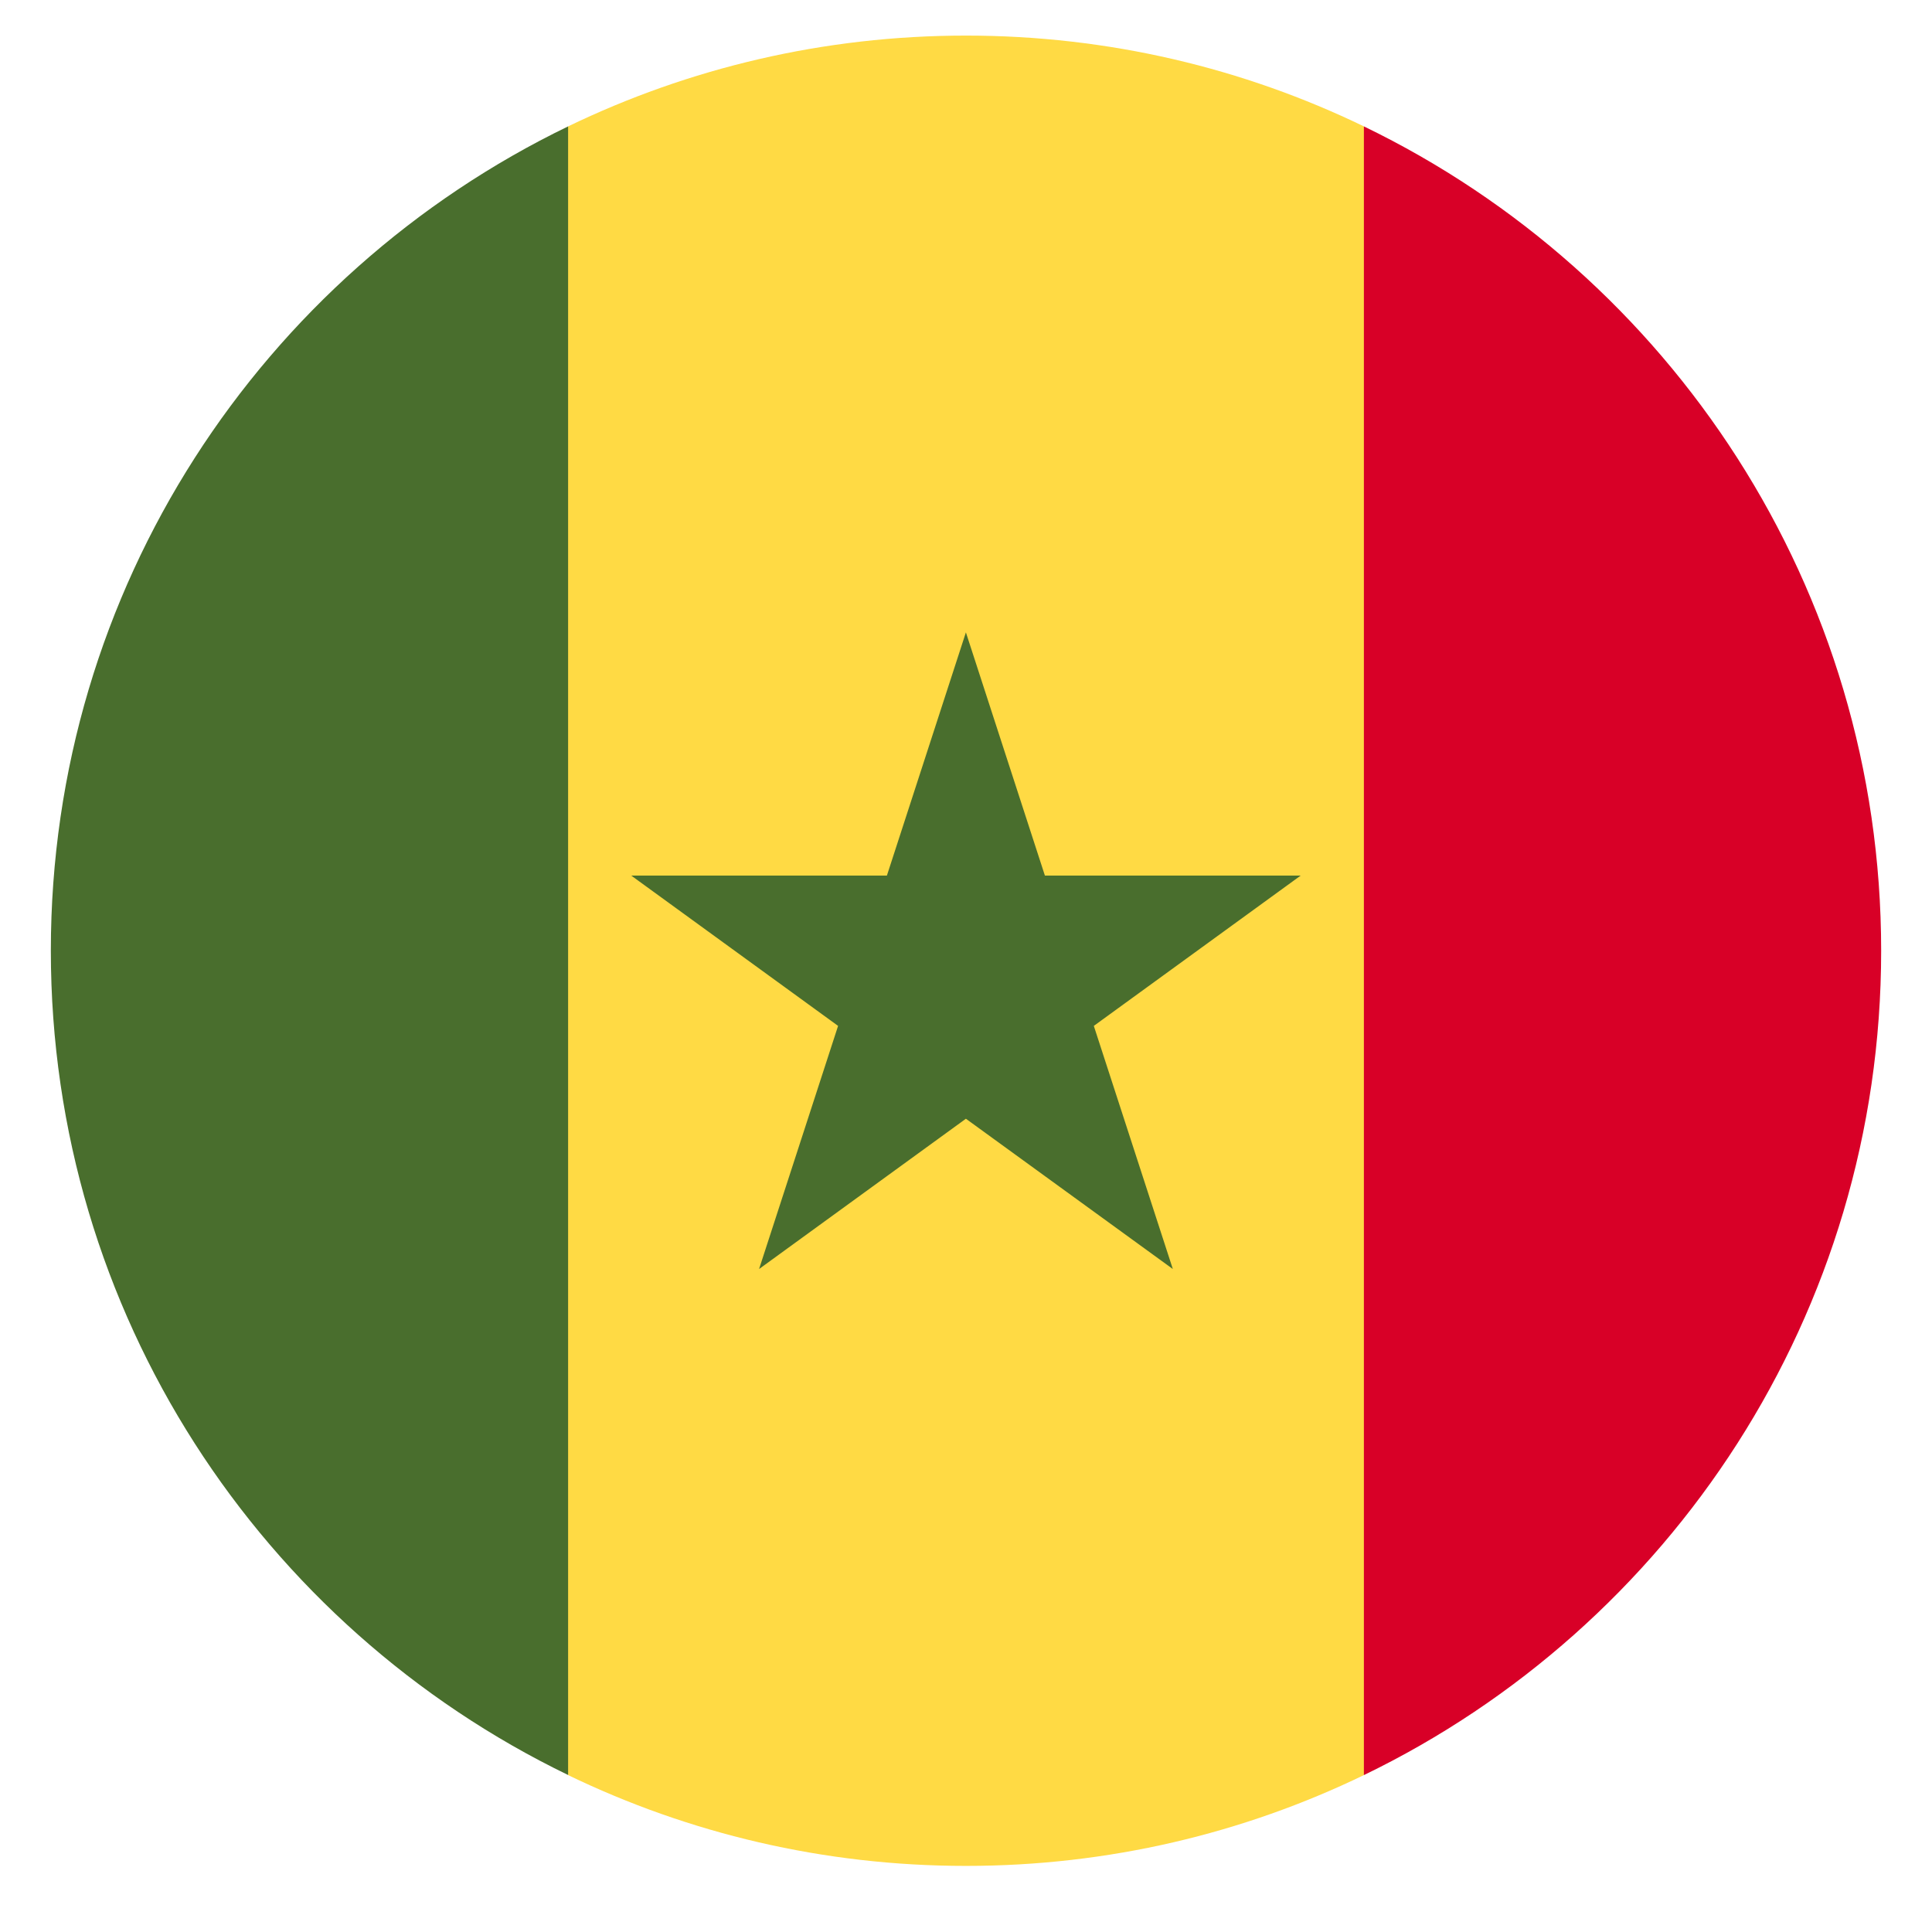 <svg width="19" height="19" viewBox="0 0 19 19" fill="none" xmlns="http://www.w3.org/2000/svg">
<g clip-path="url(#clip0_6_21707)">
<path d="M13.413 1.243C12.23 0.671 10.903 0.35 9.5 0.35C8.098 0.35 6.771 0.671 5.587 1.243L4.805 9.35L5.587 17.457C6.771 18.029 8.098 18.35 9.5 18.35C10.903 18.35 12.23 18.029 13.413 17.457L14.196 9.35L13.413 1.243Z" fill="#FFDA44"/>
<path d="M9.499 6.219L10.276 8.611H12.791L10.757 10.089L11.534 12.48L9.499 11.002L7.465 12.48L8.242 10.089L6.208 8.611H8.722L9.499 6.219Z" fill="#496E2D"/>
<path d="M5.587 1.243C2.577 2.699 0.5 5.781 0.5 9.349C0.5 12.918 2.577 16 5.587 17.456V1.243Z" fill="#496E2D"/>
<path d="M13.413 1.243V17.457C16.424 16.001 18.5 12.918 18.5 9.35C18.5 5.782 16.424 2.699 13.413 1.243Z" fill="#D80027"/>
</g>
<defs>
<clipPath id="clip0_6_21707">
<rect width="18" height="18" fill="white" transform="translate(0.5 0.35)"/>
</clipPath>
</defs>
</svg>
